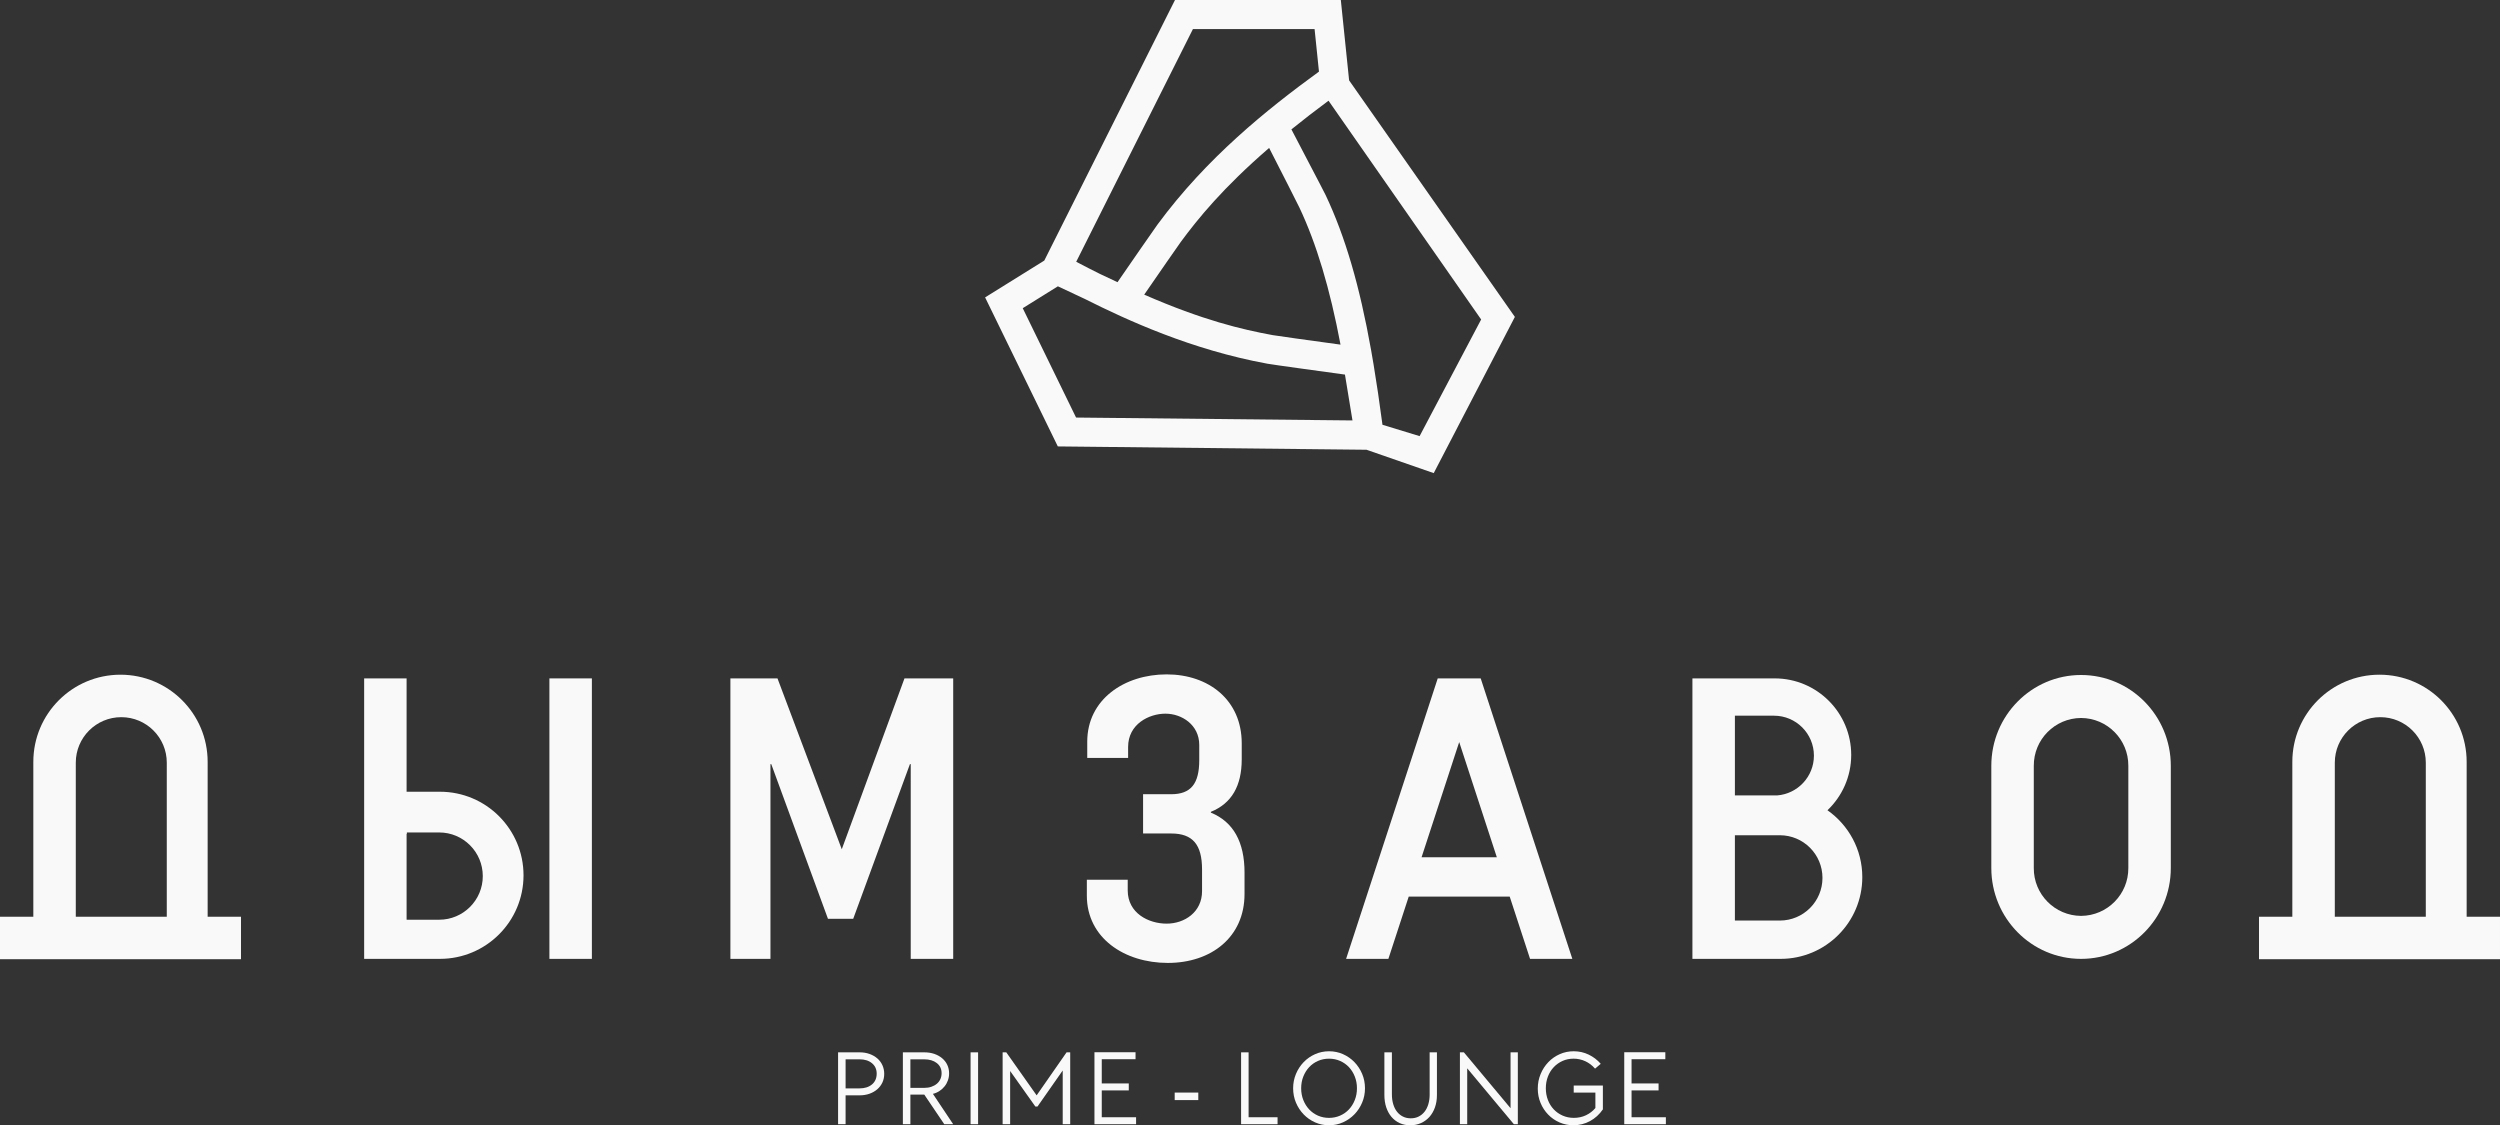 <?xml version="1.0" encoding="UTF-8"?> <svg xmlns="http://www.w3.org/2000/svg" id="Layer_2" data-name="Layer 2" viewBox="0 0 1671.08 752.17"><rect x="0" y="0" width="1671.08" height="752.17" fill="#333333" stroke="none"/><defs><style> .cls-1 { fill: #f9f9f9; } </style></defs><g id="_Слой_1" data-name="Слой 1"><g><path class="cls-1" d="m707.08,298.4l206.34,2.23,44.93,15.62,54.24-104.42-110.8-158.1-5.54-53.72h-110.86l-87.36,174.17-39.55,24.61,48.22,98.83.38.79Zm282.98-84.87l-41.15,77.99-24.82-7.58c-2.05-15.44-3.94-28.23-5.93-40.18-.51-3.19-1.08-6.41-1.65-9.61-7.68-43.14-17.34-76.09-30.4-103.72-.86-1.81-5.67-10.99-11.23-21.62-4.07-7.78-8.45-16.14-11.66-22.33,7.74-6.26,16.08-12.7,24.81-19.17l102.02,146.24Zm-94.01,16.83c-21-2.87-42.73-5.88-45.38-6.36-20.43-3.75-46.58-9.9-85.84-27.05,10.9-15.8,22.78-32.96,24.48-35.27,11.19-15.19,27.99-36,59.02-62.8,9.04,17.66,18.98,37.2,20.22,39.84,11.43,24.17,20.43,54.17,27.5,91.64Zm-98.67-210.92h81.33l2.93,28.43c-34.93,25.45-74.98,57.5-107.98,102.3-2.27,3.09-18.89,27.16-26.68,38.45l-11.53-5.42c-5.25-2.6-10.65-5.36-16.08-8.22l78.02-155.54Zm-90.25,171.94l17.98,8.43c28.11,14.14,71.35,34.02,122.07,43.3,3.91.71,36.05,5.11,51.83,7.27l5.03,30.65-184.76-1.93-35.65-73.1,23.5-14.63Z"></path><rect class="cls-1" x="367.24" y="453.46" width="28.39" height="187.48"></rect><polygon class="cls-1" points="562.67 567.67 519.7 453.46 488.22 453.46 488.22 640.95 515 640.95 515 510.78 515.54 510.78 553.44 614.16 570.31 614.16 608.22 510.78 608.76 510.78 608.76 640.95 637.15 640.95 637.15 453.46 604.58 453.46 562.67 567.67"></polygon><path class="cls-1" d="m989.74,453.46h-28.71l-61.25,187.48h28.26l13.6-41.62h67.5l13.6,41.62h28.26l-61.25-187.48Zm-39.52,119.58l25.16-77.02,25.16,77.02h-50.33Z"></path><path class="cls-1" d="m1391.05,451.19c-33.13,0-59.99,27.18-59.99,60.72v68.31c0,33.54,26.86,60.72,59.99,60.72s59.99-27.19,59.99-60.72v-68.31c0-33.54-26.86-60.72-59.99-60.72Zm31.6,129.03c.11,17.56-14.04,31.88-31.6,31.99-17.56-.11-31.71-14.43-31.6-31.98h0v-68.32c-.11-17.56,14.04-31.88,31.6-31.99,17.56.11,31.71,14.43,31.6,31.99v68.31Z"></path><path class="cls-1" d="m138.8,509.25c0-32.18-26.08-58.26-58.26-58.26s-58.26,26.08-58.26,58.26v103.51H0v28.39h161.09v-28.39h-22.29v-103.51Zm-27.32,103.51h-60.82v-102.98c0-16.79,13.61-30.4,30.41-30.4h0c16.79,0,30.41,13.61,30.41,30.4v102.98Z"></path><path class="cls-1" d="m1648.79,612.76v-103.51c0-32.18-26.08-58.26-58.26-58.26s-58.26,26.08-58.26,58.26v103.51h-22.28v28.39h161.09v-28.39h-22.29Zm-27.31,0h-60.82v-102.98c0-16.79,13.61-30.4,30.41-30.4h0c16.79,0,30.41,13.61,30.41,30.4v102.98Z"></path><path class="cls-1" d="m294.07,529.23h-22.29v-75.78h-28.37v187.48h50.66c30.86,0,55.87-25.01,55.87-55.84s-25.01-55.87-55.87-55.87Zm20.1,77c-5.26,5.26-12.56,8.54-20.61,8.54h-21.59v-.05h-.19v-57.33h.19v-.95h21.59c16.11,0,29.15,13.07,29.15,29.18,0,8.03-3.25,15.32-8.54,20.61Z"></path><path class="cls-1" d="m831.89,583.36c0-20.62-7.5-34.02-22.5-40.17v-.54c13.93-5.63,20.62-17.41,20.62-35.09v-10.71c0-28.93-22.07-46.07-50.2-46.07s-53.06,16.61-53.06,45v10.84h27.32v-7.35c0-15.27,13.96-22.23,24.94-22.23s22.61,7.5,22.61,20.89v10.18c0,15.8-5.62,22.77-18.75,22.77h-18.8v26.25h18.8c14.46,0,20.62,7.5,20.62,24.11v14.46c0,13.93-11.63,21.69-23.68,21.69s-26.01-6.96-26.01-22.23v-7.1h-27.32v10.59c0,28.39,25.21,45,54.13,45s51.27-17.14,51.27-46.07v-14.2Z"></path><path class="cls-1" d="m1221.53,541.61c9.77-9.32,15.88-22.43,15.88-36.99,0-28.25-22.9-51.16-51.16-51.16h-54.98v187.48h58.92c30.17,0,54.63-24.46,54.63-54.63,0-18.5-9.22-34.83-23.29-44.71Zm-35.75-63.22c14.75,0,26.7,11.96,26.7,26.7h0c0,14.04-10.84,25.53-24.61,26.6h-28.21v-53.3h26.12Zm32.42,108.43c0,15.75-12.76,28.51-28.51,28.51h-30.03v-57.03h30.03c15.75,0,28.51,12.77,28.51,28.51h0Z"></path><path class="cls-1" d="m586.41,707.47c-1.46-1.27-3.19-2.26-5.2-2.98-2.01-.72-4.23-1.08-6.67-1.08h-14.34v48.04h5.02v-19.29h9.32c2.44,0,4.66-.36,6.67-1.08,2.01-.72,3.74-1.71,5.2-2.98,1.46-1.27,2.59-2.77,3.41-4.52.81-1.74,1.22-3.67,1.22-5.77s-.41-4.04-1.22-5.81c-.81-1.77-1.95-3.28-3.41-4.55Zm-3.55,17.4c-2.1,1.76-4.88,2.64-8.32,2.64h-9.32v-19.43h9.32c3.44,0,6.22.87,8.32,2.61,2.1,1.74,3.15,4.06,3.15,6.96,0,3.05-1.05,5.45-3.15,7.22Z"></path><path class="cls-1" d="m627.96,729.27c1.34-.88,2.49-1.92,3.44-3.12.96-1.19,1.7-2.53,2.22-4.01.53-1.48.79-3.03.79-4.66,0-2.06-.41-3.95-1.22-5.67-.81-1.72-1.96-3.2-3.44-4.45-1.48-1.24-3.23-2.21-5.23-2.9-2.01-.69-4.23-1.04-6.67-1.04h-14.34v48.04h5.02v-19.79h9.29l13.36,19.79h5.95l-13.55-20.29c1.58-.38,3.03-1.01,4.37-1.9Zm-10.15-2.11h-9.28v-19.07h9.28c3.45,0,6.25.84,8.38,2.51,2.13,1.68,3.2,3.92,3.2,6.74,0,1.48-.28,2.82-.83,4.02-.55,1.19-1.34,2.22-2.37,3.08-1.03.86-2.26,1.53-3.67,2.01-1.41.48-2.99.72-4.71.72Z"></path><rect class="cls-1" x="648.76" y="703.42" width="5.02" height="48.04"></rect><polygon class="cls-1" points="692.92 732.17 672.63 703.42 670.19 703.42 670.19 751.46 675.21 751.46 675.21 715.89 692.06 739.63 693.5 739.63 710.35 715.54 710.35 751.46 715.36 751.46 715.36 703.42 712.93 703.42 692.92 732.17"></polygon><polygon class="cls-1" points="736.45 728.87 754.51 728.87 754.51 724.21 736.45 724.21 736.45 708.01 759.03 708.01 759.03 703.35 731.57 703.35 731.57 751.46 759.39 751.46 759.39 746.8 736.45 746.8 736.45 728.87"></polygon><rect class="cls-1" x="785.2" y="730.31" width="15.78" height="5.02"></rect><polygon class="cls-1" points="834.6 703.42 829.59 703.42 829.59 751.46 853.96 751.46 853.96 746.8 834.6 746.8 834.6 703.42"></polygon><path class="cls-1" d="m905.34,709.94c-2.18-2.24-4.72-4.01-7.63-5.31-2.92-1.29-6.02-1.93-9.32-1.93s-6.41.64-9.32,1.93c-2.92,1.29-5.46,3.06-7.64,5.31-2.18,2.25-3.9,4.88-5.16,7.89-1.27,3.01-1.9,6.22-1.9,9.61s.63,6.66,1.9,9.64c1.27,2.99,2.99,5.61,5.16,7.85,2.18,2.25,4.72,4.01,7.64,5.31,2.91,1.29,6.02,1.93,9.32,1.93s6.4-.66,9.32-1.97c2.91-1.31,5.46-3.1,7.63-5.34,2.18-2.24,3.9-4.86,5.16-7.85,1.27-2.99,1.9-6.18,1.9-9.57s-.63-6.65-1.9-9.64c-1.27-2.99-2.99-5.6-5.16-7.85Zm.25,25.35c-.96,2.41-2.26,4.51-3.91,6.27-1.65,1.77-3.62,3.15-5.92,4.16-2.29,1-4.76,1.51-7.38,1.51s-5.15-.5-7.42-1.51c-2.27-1.01-4.23-2.39-5.88-4.16-1.65-1.77-2.95-3.86-3.91-6.27-.96-2.41-1.43-5.03-1.43-7.85s.48-5.44,1.43-7.85c.96-2.41,2.26-4.5,3.91-6.27,1.65-1.77,3.61-3.15,5.88-4.16,2.27-1,4.74-1.51,7.42-1.51s5.09.5,7.38,1.51c2.29,1.01,4.26,2.39,5.92,4.16,1.65,1.77,2.95,3.86,3.91,6.27.96,2.41,1.44,5.03,1.44,7.85s-.48,5.44-1.44,7.85Z"></path><path class="cls-1" d="m955.63,731.53c0,2.39-.3,4.58-.89,6.56-.6,1.98-1.45,3.67-2.55,5.05-1.1,1.39-2.43,2.46-3.98,3.23-1.55.77-3.29,1.15-5.2,1.15s-3.65-.38-5.2-1.15c-1.55-.76-2.88-1.84-3.98-3.23-1.1-1.39-1.95-3.07-2.54-5.05-.6-1.98-.9-4.17-.9-6.56v-28.11h-5.02v28.54c0,3.01.42,5.76,1.25,8.25.84,2.49,2.01,4.61,3.51,6.38,1.51,1.77,3.32,3.14,5.45,4.12,2.13.98,4.48,1.47,7.06,1.47s4.97-.49,7.17-1.47c2.2-.98,4.09-2.36,5.67-4.12,1.58-1.77,2.81-3.9,3.69-6.38.88-2.49,1.33-5.23,1.33-8.25v-28.54h-4.88v28.11Z"></path><polygon class="cls-1" points="1009.7 740.77 978.51 703.42 975.85 703.42 975.85 751.46 980.73 751.46 980.73 714.1 1011.92 751.46 1014.57 751.46 1014.57 703.42 1009.7 703.42 1009.7 740.77"></polygon><path class="cls-1" d="m1051.93,730.31h14.48v10.32c-1.68,2.01-3.74,3.61-6.2,4.8-2.46,1.19-5.2,1.79-8.21,1.79-2.68,0-5.16-.5-7.46-1.51-2.29-1.01-4.28-2.39-5.95-4.16-1.68-1.77-2.98-3.86-3.91-6.27-.93-2.41-1.4-5.03-1.4-7.85s.47-5.44,1.4-7.85c.93-2.41,2.23-4.5,3.91-6.27,1.67-1.77,3.63-3.15,5.88-4.16,2.24-1,4.71-1.51,7.38-1.51s5.39.58,7.85,1.72c2.46,1.14,4.62,2.8,6.49,4.95l3.8-3.23c-2.25-2.58-4.92-4.63-8.03-6.13-3.11-1.51-6.45-2.26-10.04-2.26-3.3,0-6.41.64-9.32,1.93-2.92,1.29-5.46,3.07-7.64,5.34-2.18,2.27-3.9,4.92-5.16,7.96-1.27,3.03-1.9,6.27-1.9,9.71s.62,6.65,1.86,9.61c1.24,2.96,2.94,5.56,5.09,7.78,2.15,2.22,4.67,3.97,7.56,5.23,2.89,1.26,5.99,1.9,9.29,1.9,3.97,0,7.66-.92,11.08-2.76,3.41-1.84,6.3-4.46,8.64-7.85v-15.92h-19.5v4.66Z"></path><polygon class="cls-1" points="1090.58 728.87 1108.64 728.87 1108.64 724.21 1090.58 724.21 1090.58 708.01 1113.16 708.01 1113.16 703.35 1085.7 703.35 1085.7 751.46 1113.52 751.46 1113.52 746.8 1090.58 746.8 1090.58 728.87"></polygon></g></g></svg> 